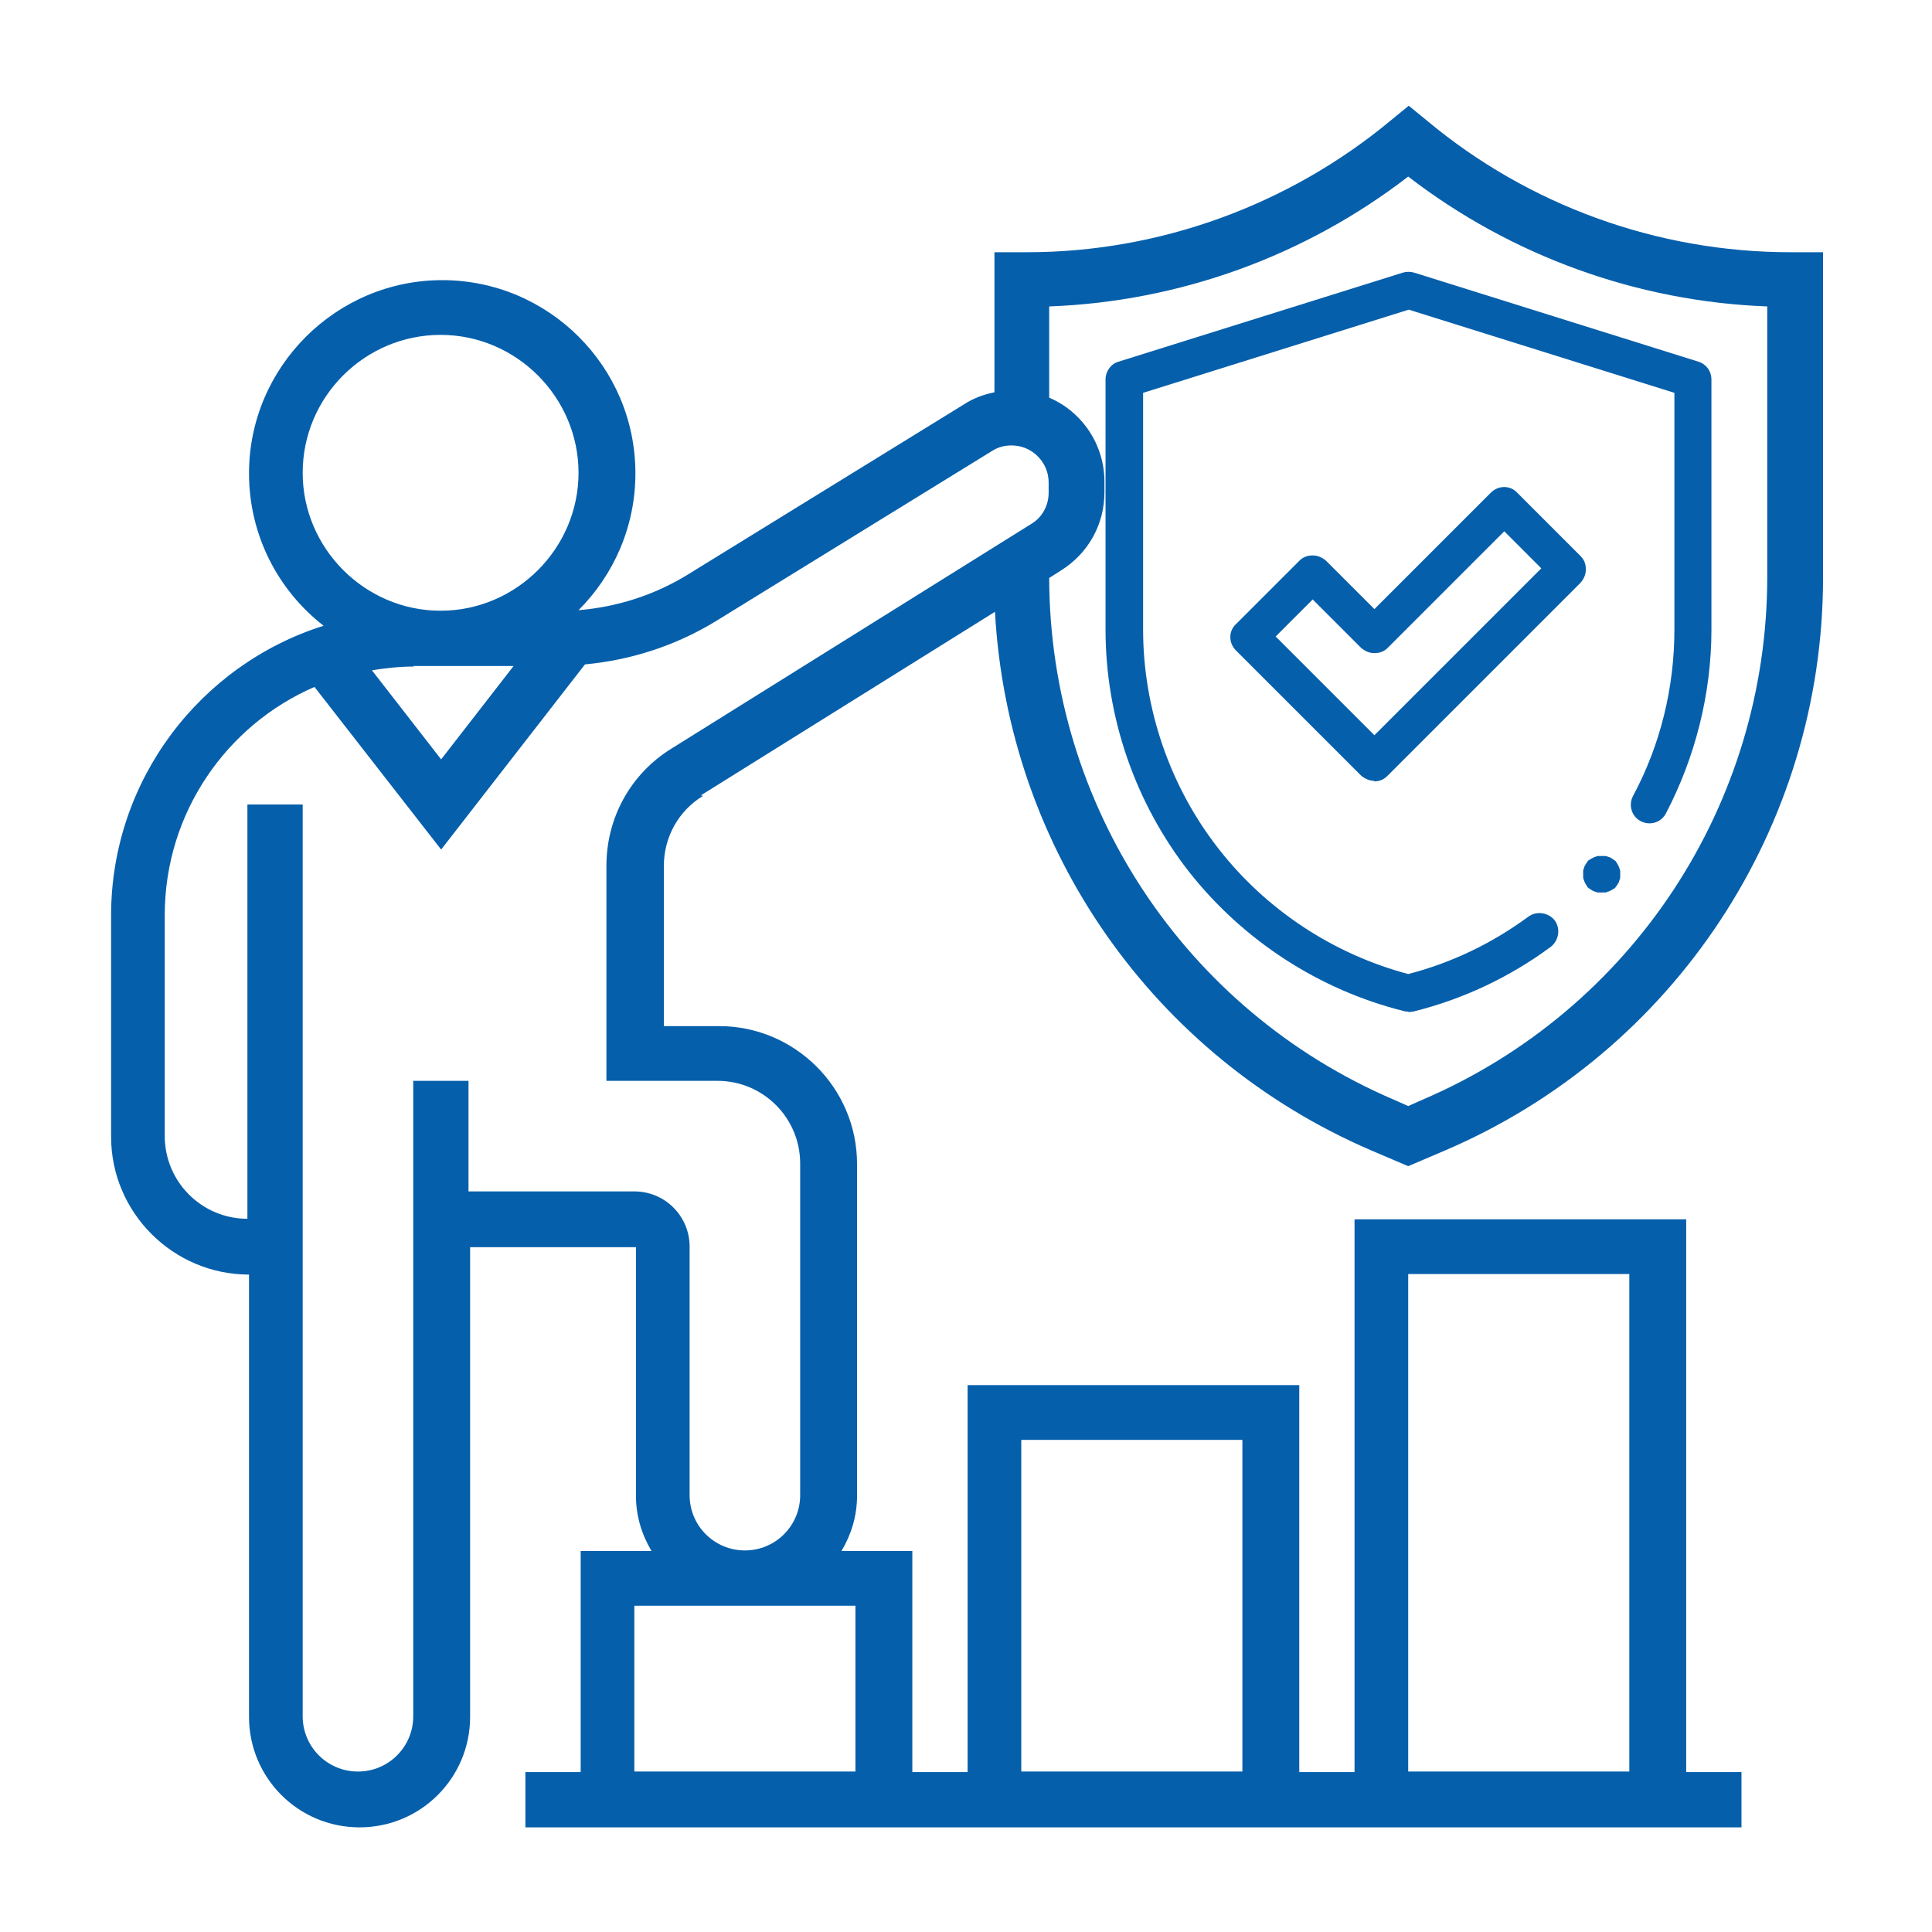 <?xml version="1.0" encoding="UTF-8"?>
<svg id="Layer_1" data-name="Layer 1" xmlns="http://www.w3.org/2000/svg" viewBox="0 0 36 36">
  <defs>
    <style>
      .cls-1 {
        fill: #065fab;
        stroke-width: 0px;
      }
    </style>
  </defs>
  <path class="cls-1" d="M13.06,14.82l5.48-3.42c.24,4.4,2.94,8.29,7.02,10.04l.68.29.68-.29c4.28-1.83,7.05-6.03,7.05-10.68v-6.06h-.61c-2.47,0-4.88-.87-6.78-2.46l-.33-.27-.33.27c-1.9,1.58-4.31,2.46-6.78,2.46h-.61v2.61c-.2.04-.39.11-.56.22l-5.16,3.18c-.62.38-1.31.6-2.03.66.65-.65,1.06-1.55,1.06-2.55,0-1.99-1.62-3.6-3.6-3.6s-3.6,1.62-3.6,3.6c0,1.15.54,2.18,1.39,2.84-2.29.72-3.96,2.87-3.96,5.4v4.12c0,1.42,1.16,2.57,2.57,2.57v8.24c0,1.14.92,2.06,2.06,2.06s2.06-.92,2.06-2.06v-8.75h3.09v4.63c0,.38.11.73.29,1.03h-1.32v4.12h-1.03v1.03h22.66v-1.03h-1.03v-10.3h-6.18v10.3h-1.03v-7.21h-6.18v7.21h-1.03v-4.12h-1.32c.18-.3.29-.65.29-1.03v-6.18c0-1.42-1.16-2.57-2.57-2.57h-1.03v-2.98c0-.54.27-1.03.73-1.31h0ZM26.24,3.29c1.92,1.48,4.27,2.33,6.69,2.42v5.04c0,4.24-2.52,8.07-6.42,9.74l-.27.12-.27-.12c-3.9-1.67-6.41-5.49-6.42-9.72l.22-.14c.51-.32.81-.86.81-1.46v-.19c0-.7-.42-1.31-1.03-1.57v-1.7c2.43-.09,4.77-.94,6.69-2.42h0ZM7.7,12.41h1.87l-1.35,1.74-1.29-1.66c.25-.04.51-.07.78-.07ZM5.64,8.81c0-1.42,1.16-2.57,2.57-2.57s2.57,1.16,2.57,2.57-1.16,2.57-2.57,2.57-2.57-1.16-2.57-2.57ZM26.24,23.74h4.12v9.27h-4.12v-9.27ZM19.03,26.83h4.12v6.18h-4.12v-6.18ZM15.94,33.01h-4.12v-3.09h4.12v3.09ZM13.37,20.14c.85,0,1.54.69,1.54,1.54v6.18c0,.57-.46,1.03-1.03,1.03s-1.03-.46-1.03-1.03v-4.63c0-.57-.46-1.03-1.03-1.03h-3.09v-2.06h-1.03v11.84c0,.57-.46,1.03-1.03,1.03s-1.03-.46-1.03-1.03V14.99h-1.03v7.72c-.85,0-1.54-.69-1.54-1.54v-4.12c0-1.9,1.15-3.54,2.79-4.25l2.36,3.03,2.68-3.45c.86-.08,1.69-.35,2.43-.8l5.16-3.18c.11-.07.23-.1.36-.1.38,0,.69.31.69.69v.19c0,.24-.12.46-.32.58l-6.71,4.19c-.76.47-1.21,1.29-1.21,2.18v4.01s2.06,0,2.06,0Z"/>
  <g id="g19">
    <g id="g29">
      <g id="path31">
        <path class="cls-1" d="M26.24,18.85s-.06,0-.08-.01c-1.57-.39-2.99-1.31-4-2.59-1.01-1.29-1.56-2.89-1.56-4.52v-4.66c0-.15.1-.29.24-.33l5.3-1.66c.07-.02.14-.02.21,0l5.3,1.66c.15.05.24.18.24.33v4.66c0,1.19-.3,2.38-.85,3.43-.09.17-.3.23-.47.14-.17-.09-.23-.3-.14-.47.51-.95.77-2.02.77-3.1v-4.41l-4.95-1.55-4.95,1.55v4.41c0,1.47.5,2.93,1.41,4.09.89,1.14,2.14,1.96,3.53,2.33.81-.21,1.56-.57,2.24-1.07.15-.11.37-.08.49.07.11.15.08.37-.07.49-.77.57-1.64.98-2.57,1.21-.03,0-.06.01-.08.01Z"/>
      </g>
    </g>
    <g id="g33">
      <g id="path35">
        <path class="cls-1" d="M25.61,14.55c-.09,0-.18-.04-.25-.1l-2.33-2.33c-.14-.14-.14-.36,0-.49l1.18-1.18c.07-.07.15-.1.25-.1s.18.04.25.1l.9.9,2.17-2.17c.14-.14.36-.14.49,0l1.18,1.18c.07.07.1.15.1.25s-.04.18-.1.25l-3.6,3.6c-.07.07-.15.1-.25.1ZM23.77,11.86l1.84,1.84,3.11-3.11-.69-.69-2.17,2.17c-.07.07-.15.1-.25.1s-.18-.04-.25-.1l-.9-.9-.69.69Z"/>
      </g>
    </g>
    <g id="g37">
      <g id="path39">
        <path class="cls-1" d="M29.84,16.63s-.02,0-.03,0-.02,0-.03,0c-.02,0-.04-.01-.07-.02-.02,0-.04-.02-.06-.03,0,0-.02-.01-.03-.02,0,0-.02-.01-.03-.02,0,0-.02-.02-.02-.03,0,0-.01-.02-.02-.03-.01-.02-.02-.04-.03-.06,0-.02-.02-.04-.02-.07,0-.01,0-.02,0-.03,0-.01,0-.02,0-.03s0-.02,0-.03c0-.01,0-.02,0-.03,0-.02.01-.04.02-.07,0-.02.02-.04.03-.06,0,0,.01-.02.02-.03,0,0,.01-.02.02-.03,0,0,.02-.02.03-.02,0,0,.02-.01.03-.02.02-.01.04-.02.06-.03.02,0,.04-.02.07-.02.01,0,.02,0,.03,0,.02,0,.05,0,.07,0,.01,0,.02,0,.03,0,.02,0,.04.01.07.02.02,0,.04.02.06.03,0,0,.02.01.03.02,0,0,.02.02.03.02,0,0,.02.02.02.03,0,0,.01.02.02.03.01.02.02.04.03.06,0,.02.02.04.02.07,0,.01,0,.02,0,.03,0,.01,0,.02,0,.03s0,.02,0,.03c0,.01,0,.02,0,.03,0,.02-.01.04-.02.07,0,.02-.02.04-.03.06,0,0-.01.02-.02.03,0,0-.02.02-.02.03,0,0-.02.02-.03.02,0,0-.02.01-.03.02-.02.01-.04.02-.06.03-.02,0-.04.02-.07.02-.01,0-.02,0-.03,0-.01,0-.02,0-.03,0Z"/>
      </g>
    </g>
  </g>
</svg>